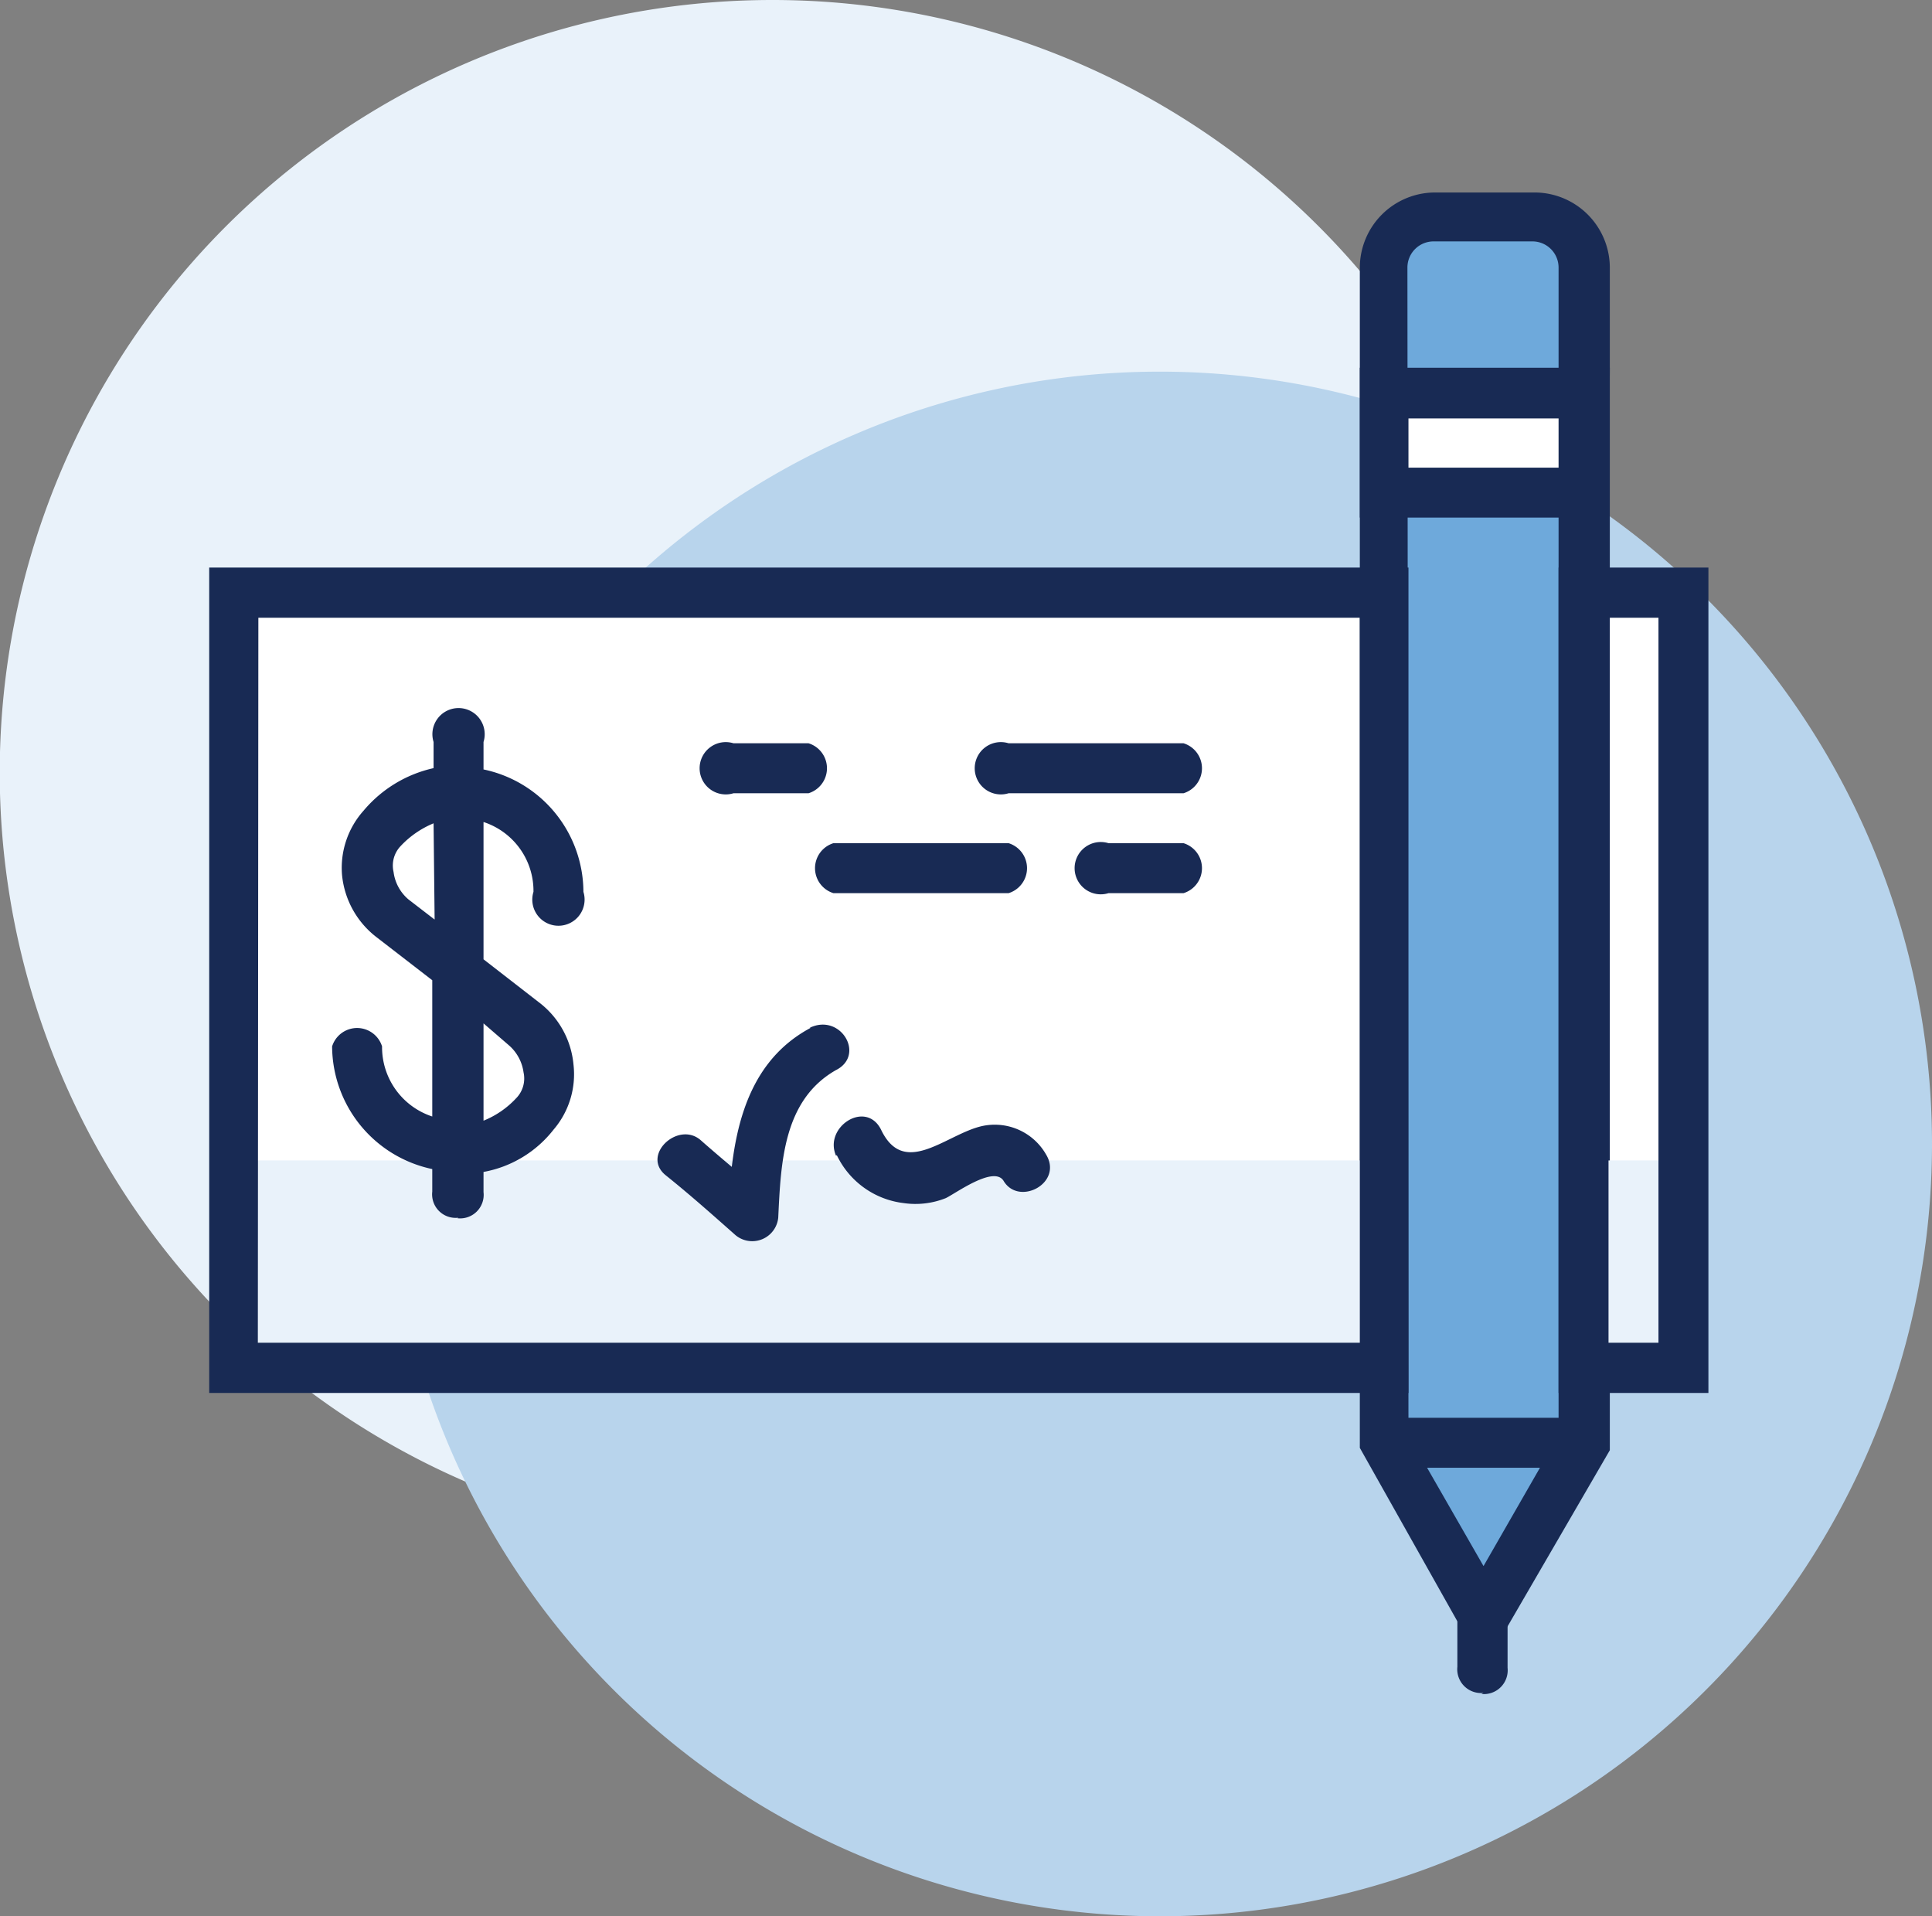 <svg id="Layer_1" data-name="Layer 1" xmlns="http://www.w3.org/2000/svg" xmlns:xlink="http://www.w3.org/1999/xlink" viewBox="0 0 73.88 73.27"><rect x="0" y="0" width="73.88" height="73.27" fill="#808080" stroke="none"/><defs><style>.cls-1{fill:none;}.cls-2{clip-path:url(#clip-path);}.cls-3{fill:#e9f2fa;}.cls-4{fill:#b8d4ec;}.cls-5{fill:#fff;}.cls-6{fill:#6ea9db;}.cls-7{fill:#182a54;}</style><clipPath id="clip-path" transform="translate(0 0)"><rect class="cls-1" width="73.88" height="73.28"/></clipPath></defs><title>check</title><g class="cls-2"><path class="cls-3" d="M59.07,29.53A29.54,29.54,0,1,1,29.53,0,29.53,29.53,0,0,1,59.07,29.53" transform="translate(0 0)"/><path class="cls-4" d="M73.88,43.74A29.53,29.53,0,1,1,44.35,14.21,29.53,29.53,0,0,1,73.88,43.74" transform="translate(0 0)"/><rect class="cls-5" x="8.93" y="22.66" width="43.98" height="29.64"/><rect class="cls-5" x="60.55" y="22.66" width="3.82" height="29.64"/><path class="cls-6" d="M60.55,55.17l-3.82,6.69-3.82-6.69V10.23a1.92,1.92,0,0,1,1.91-1.91h3.82a1.92,1.92,0,0,1,1.91,1.91Z" transform="translate(0 0)"/><path class="cls-7" d="M56.73,63.77,52,55.36V10.23a2.88,2.88,0,0,1,2.87-2.87h3.82a2.88,2.88,0,0,1,2.87,2.87V55.45Zm-2.87-8.89,2.87,5,2.87-5V10.23a1,1,0,0,0-1-1H54.82a1,1,0,0,0-1,1Z" transform="translate(0 0)"/><rect class="cls-5" x="52.91" y="15.01" width="7.65" height="3.82"/><path class="cls-7" d="M61.51,19.79H52V14.06h9.56Zm-7.65-1.91H59.6V16H53.86Z" transform="translate(0 0)"/><rect class="cls-7" x="52.91" y="54.21" width="7.65" height="1.91"/><path class="cls-7" d="M56.73,64.73a.91.91,0,0,1-1-1V61.86a1,1,0,0,1,1.92,0v1.91a.91.91,0,0,1-1,1" transform="translate(0 0)"/><rect class="cls-3" x="8.93" y="44.37" width="43.98" height="7.93"/><rect class="cls-3" x="60.55" y="44.37" width="3.82" height="7.93"/><path class="cls-7" d="M53.86,53.26H8V21.7H53.86Zm-44-1.92H52V23.62H9.88Z" transform="translate(0 0)"/><path class="cls-7" d="M65.33,53.26H59.6V21.7h5.73Zm-3.82-1.92h1.91V23.62H61.51Z" transform="translate(0 0)"/><path class="cls-7" d="M17.53,46.56a.9.9,0,0,1-1-1v-.86a4.82,4.82,0,0,1-3.83-4.69,1,1,0,0,1,1.91,0,2.79,2.79,0,0,0,1.92,2.68V37.48l-2.11-1.63a3.41,3.41,0,0,1-1.34-2.39A3.28,3.28,0,0,1,13.9,31a4.88,4.88,0,0,1,2.68-1.63v-1a1,1,0,1,1,1.91,0v1.05a4.8,4.8,0,0,1,3.82,4.68,1,1,0,1,1-1.91,0,2.77,2.77,0,0,0-1.91-2.67v5.25l2.1,1.63a3.37,3.37,0,0,1,1.34,2.39,3.25,3.25,0,0,1-.76,2.49,4.39,4.39,0,0,1-2.68,1.62v.77a.9.9,0,0,1-1,1m1-7.45v3.72A3.47,3.47,0,0,0,19.73,42a1.08,1.08,0,0,0,.29-1,1.67,1.67,0,0,0-.58-1.05Zm-1.91-7.65a3.6,3.6,0,0,0-1.25.86,1.08,1.08,0,0,0-.28,1,1.65,1.65,0,0,0,.57,1.05l1,.77Zm28.68,2.67H42.39a1,1,0,1,1,0-1.91h2.87a1,1,0,0,1,0,1.91m-6.69,0h-6.7a1,1,0,0,1,0-1.91h6.7a1,1,0,0,1,0,1.91m6.69-3.82H38.57a1,1,0,1,1,0-1.91h6.69a1,1,0,0,1,0,1.91m-14.34,0H28.05a1,1,0,1,1,0-1.91h2.87a1,1,0,0,1,0,1.91" transform="translate(0 0)"/><path class="cls-7" d="M31,39.3c-2.68,1.43-3.06,4.49-3.15,7.26.57-.19,1.05-.47,1.62-.67-.86-.76-1.81-1.53-2.67-2.29s-2.3.57-1.34,1.34,1.81,1.53,2.67,2.29a1,1,0,0,0,1.63-.67c.1-2.1.19-4.49,2.2-5.64,1.15-.57.19-2.2-1-1.62" transform="translate(0 0)"/><path class="cls-7" d="M32,44.17A3.26,3.26,0,0,0,34.55,46a3.13,3.13,0,0,0,1.62-.19c.39-.19,1.82-1.24,2.2-.67.58,1,2.3.1,1.63-1a2.26,2.26,0,0,0-2.58-1.05c-1.34.38-2.87,1.91-3.73.1-.58-1.15-2.2-.1-1.72,1" transform="translate(0 0)"/></g></svg>